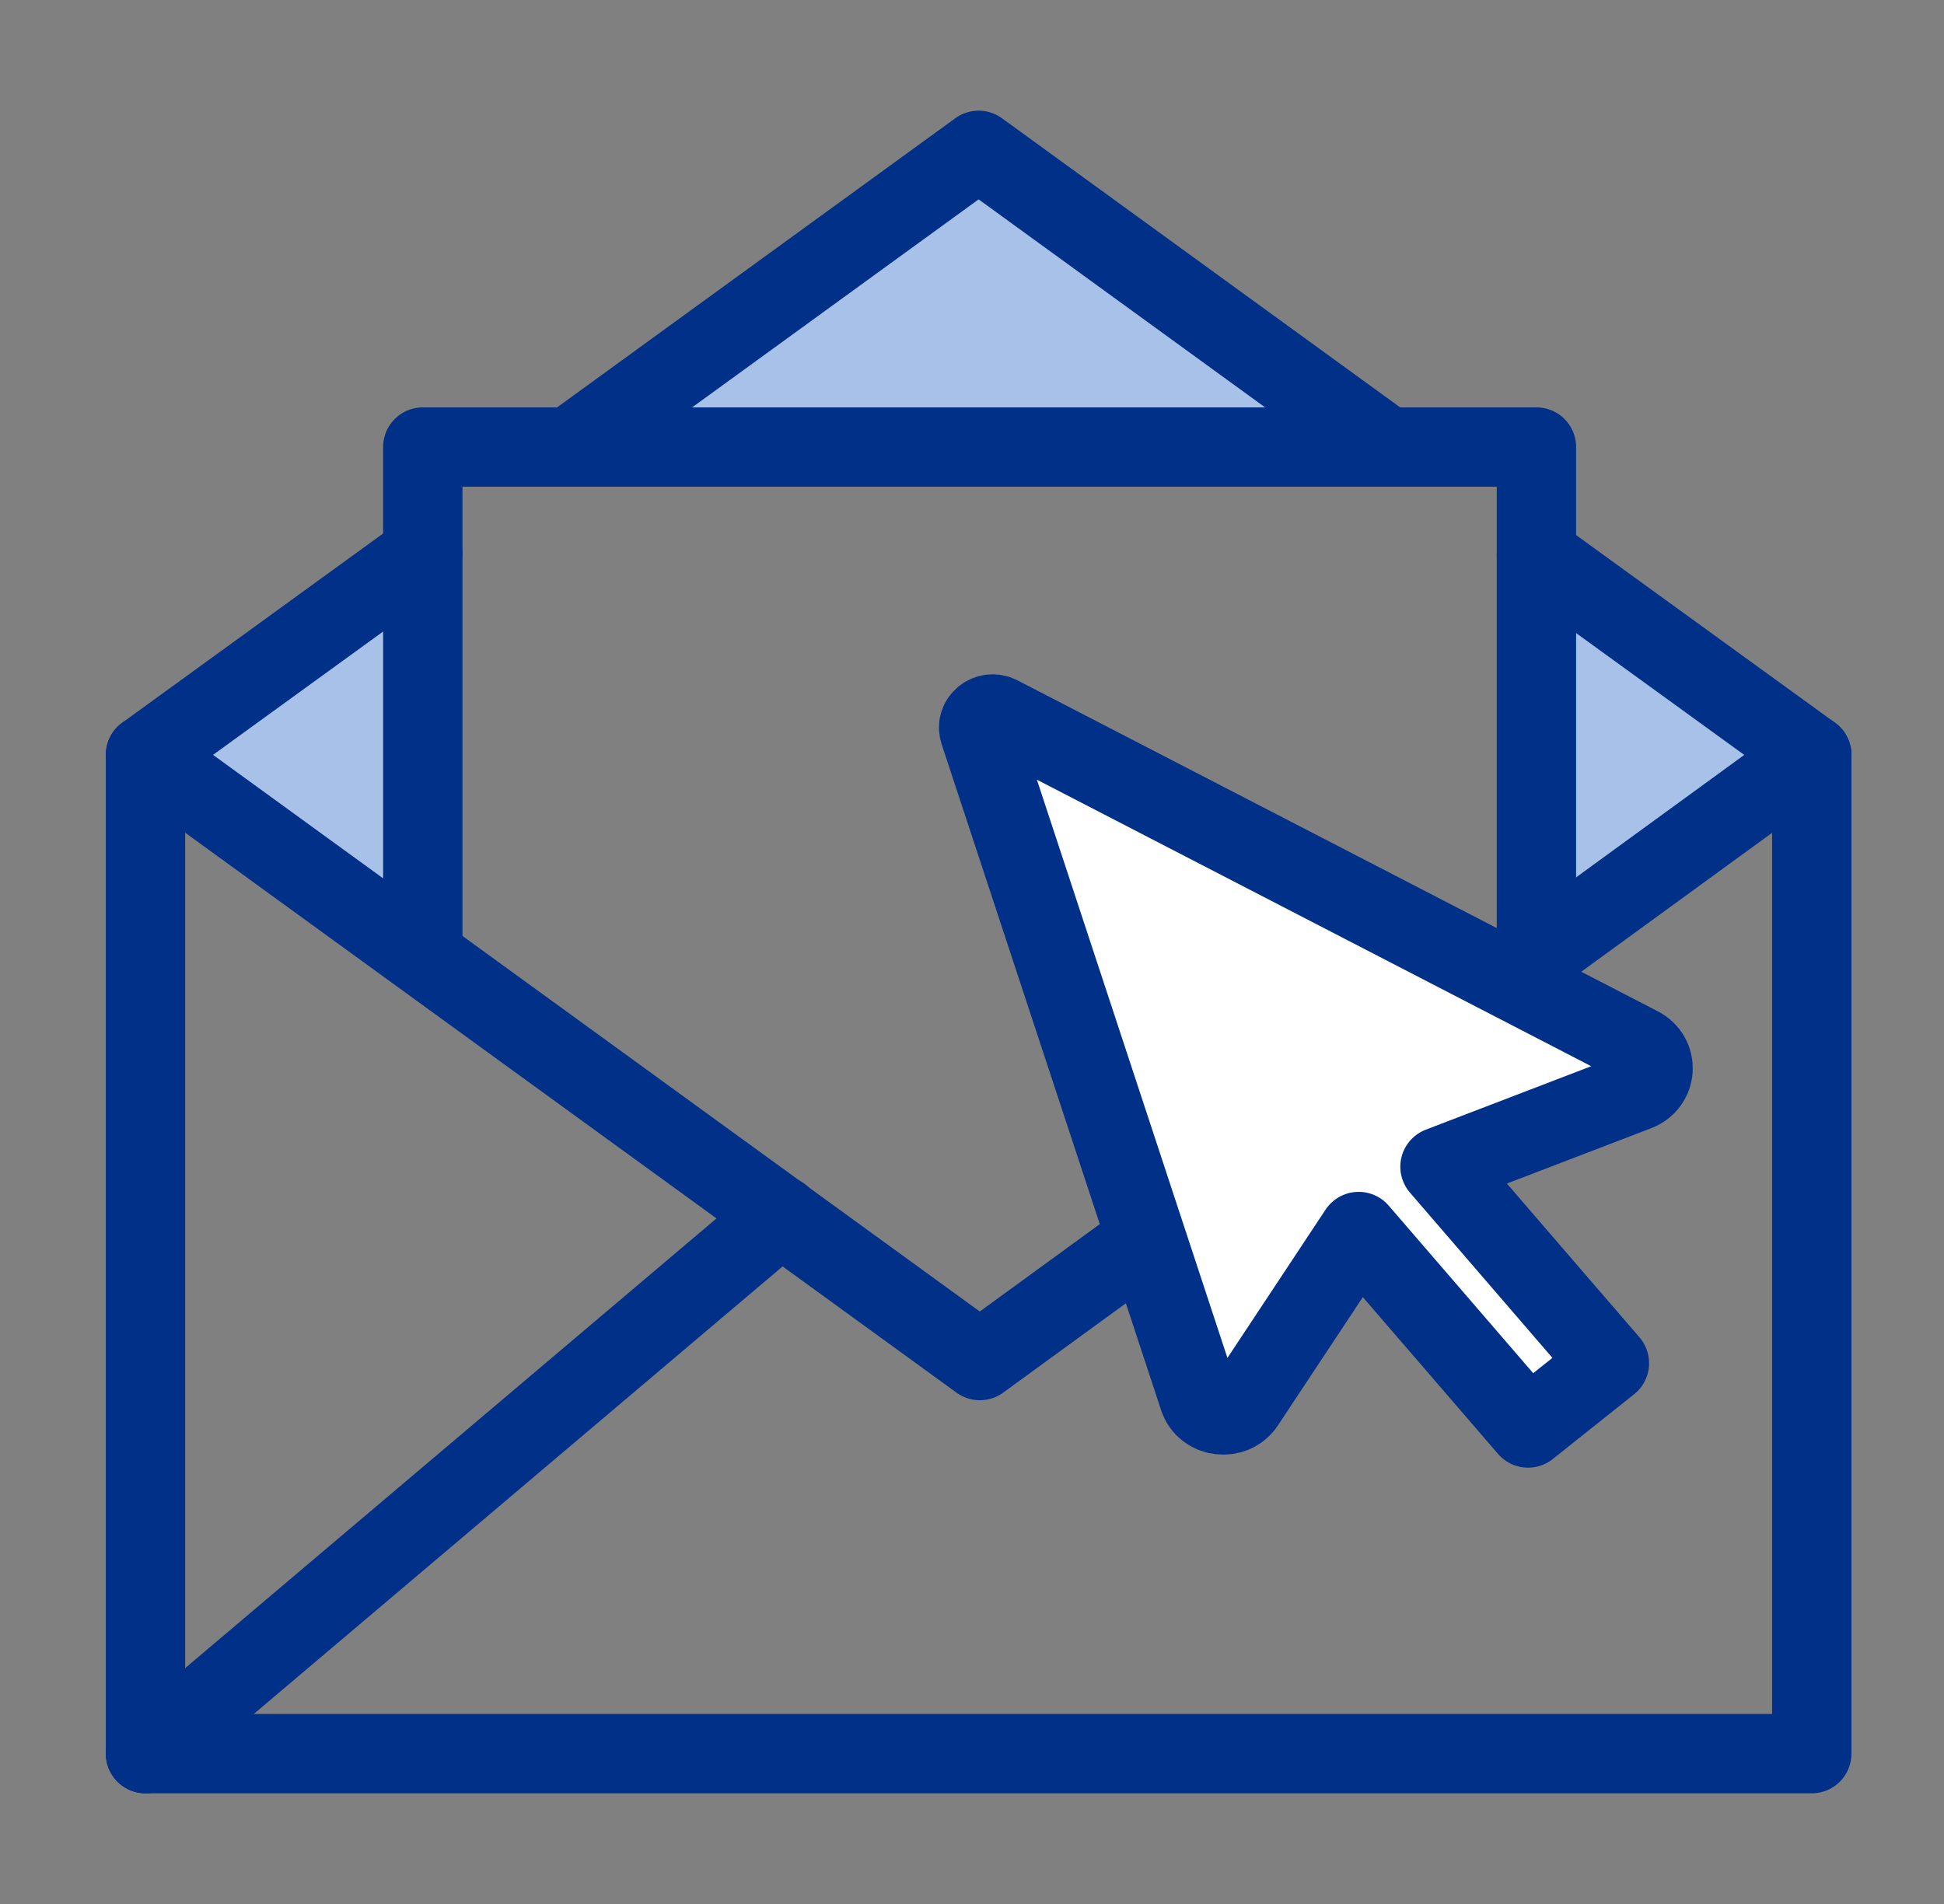 <svg width="49" height="48" viewBox="0 0 49 48" fill="none" xmlns="http://www.w3.org/2000/svg">
<rect x="0" y="0" width="49" height="48" fill="#808080" stroke="none"/>
<path d="M38.727 24.08L45.667 19.03L38.727 14V24.08Z" fill="#A7C1E8"/>
<path d="M34.967 11.27L24.667 3.79L14.397 11.27H34.967Z" fill="#A7C1E8"/>
<path d="M10.657 13.96L3.667 19.03L10.657 24.11V13.96Z" fill="#A7C1E8"/>
<path d="M38.727 14L45.667 19.03V44.21H3.667V19.03L10.657 13.96" stroke="#003087" stroke-width="2" stroke-linecap="round" stroke-linejoin="round"/>
<path d="M14.367 11.27L24.667 3.79L34.967 11.27" stroke="#003087" stroke-width="2" stroke-linecap="round" stroke-linejoin="round"/>
<path d="M45.667 19.03L24.697 34.3L3.667 19.03" stroke="#003087" stroke-width="2" stroke-linecap="round" stroke-linejoin="round"/>
<path d="M38.727 24.11V11.27H10.657V24.11" stroke="#003087" stroke-width="2" stroke-linejoin="round"/>
<path d="M3.667 44.21L19.687 30.65" stroke="#003087" stroke-width="2" stroke-linecap="round" stroke-linejoin="round"/>
<path d="M30.216 35.237C30.382 35.741 31.082 35.829 31.377 35.383L34.246 31.047L38.516 36L40.566 34.367L36.296 29.413L41.26 27.509C41.77 27.313 41.81 26.634 41.327 26.384L25.191 18.042C24.91 17.896 24.588 18.153 24.684 18.446L30.216 35.237Z" fill="white" stroke="#003087" stroke-width="2" stroke-linejoin="round"/>
</svg>
